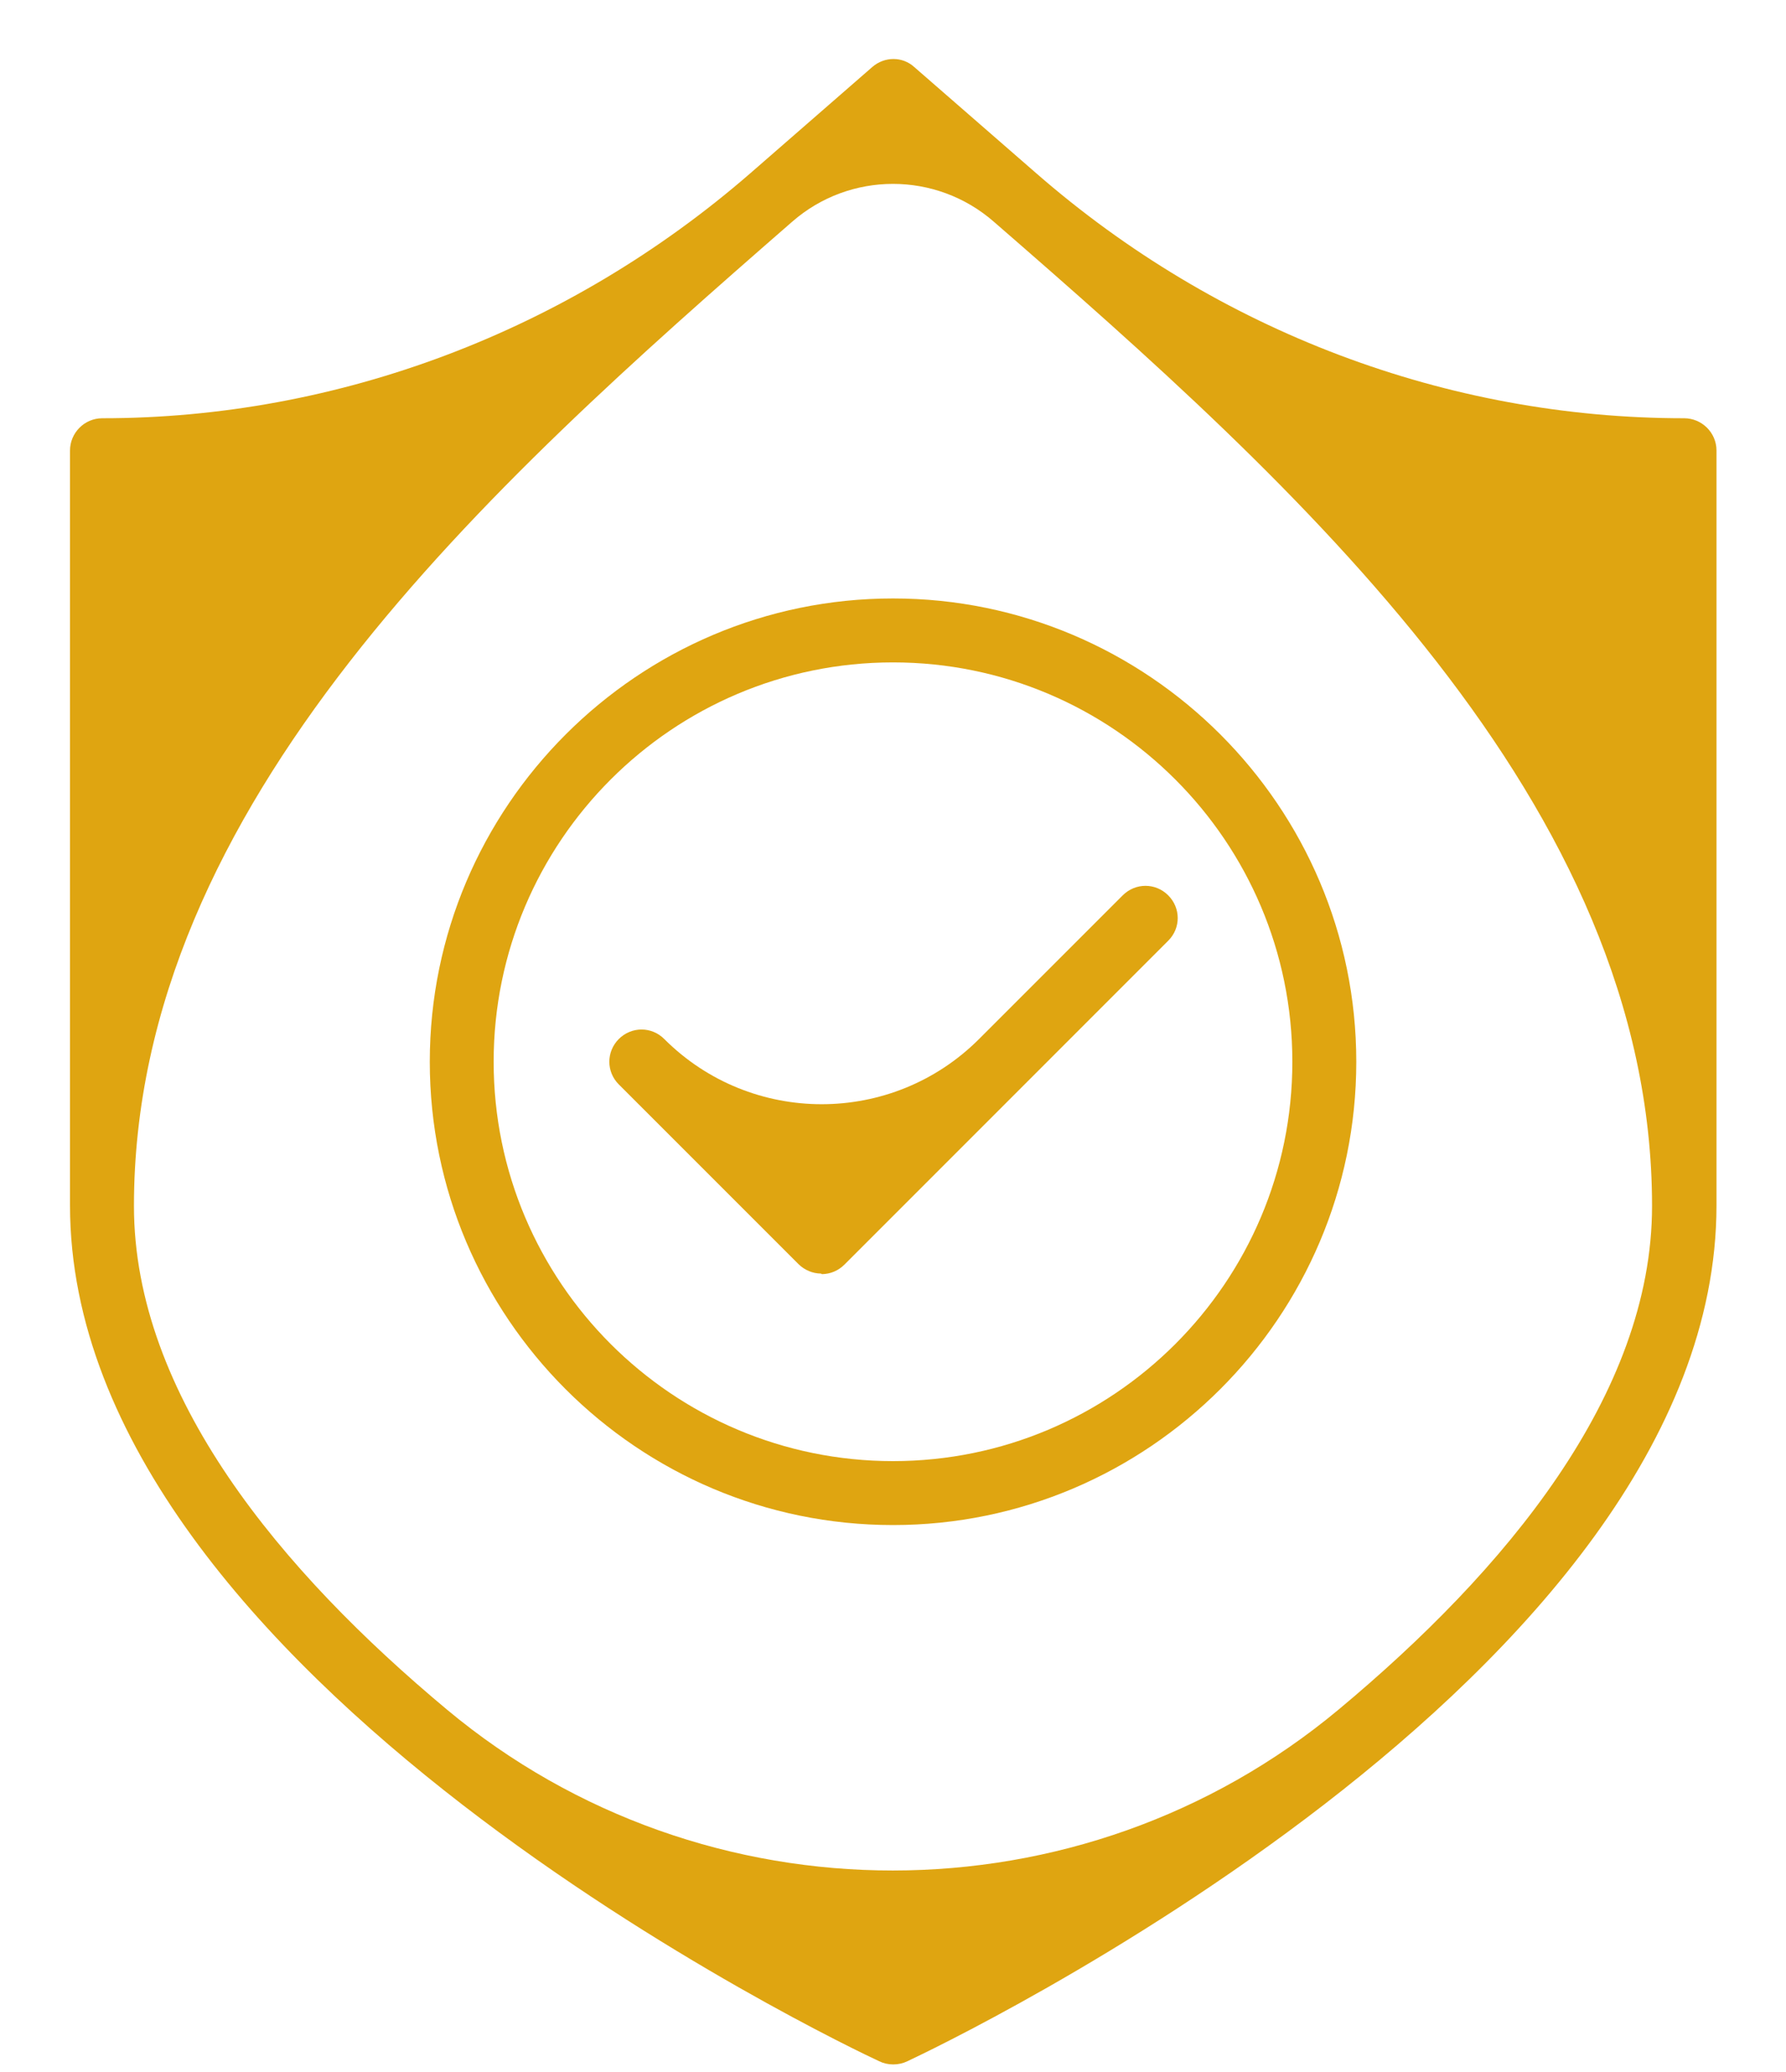 <svg xmlns="http://www.w3.org/2000/svg" fill="none" viewBox="0 0 25 29" height="29" width="25">
<path fill="#DFA511" d="M12.5 28.894C12.433 28.894 12.367 28.879 12.308 28.85C11.842 28.635 0.98 23.474 0.98 16.871V6.305C0.98 6.061 1.18 5.854 1.431 5.854C4.736 5.854 7.96 4.634 10.504 2.424L12.211 0.937C12.382 0.789 12.633 0.789 12.796 0.937L14.504 2.424C17.047 4.642 20.264 5.854 23.576 5.854C23.82 5.854 24.027 6.054 24.027 6.305V16.871C24.027 23.474 13.158 28.635 12.7 28.85C12.64 28.879 12.574 28.894 12.507 28.894H12.5ZM11.088 3.104C6.843 6.803 1.875 11.249 1.875 16.879C1.875 19.528 3.936 21.993 6.259 23.93C9.86 26.932 15.138 26.929 18.739 23.926C21.063 21.989 23.125 19.524 23.125 16.879C23.125 11.249 18.162 6.796 13.912 3.104C13.103 2.397 11.896 2.397 11.088 3.104Z"></path>
<path fill="#DFA511" d="M11.498 17.829C11.496 17.827 11.492 17.825 11.489 17.825C11.38 17.824 11.264 17.779 11.176 17.692L8.662 15.178C8.485 15.001 8.485 14.72 8.662 14.542C8.84 14.365 9.121 14.365 9.298 14.542C10.515 15.759 12.488 15.759 13.705 14.542L15.716 12.531C15.894 12.354 16.175 12.354 16.352 12.531C16.53 12.709 16.53 12.99 16.352 13.167L11.82 17.7C11.732 17.787 11.623 17.831 11.507 17.833C11.504 17.833 11.5 17.831 11.498 17.829Z"></path>
<path fill="#DFA511" d="M12.5 21.345C8.921 21.345 6.016 18.432 6.016 14.861C6.016 11.289 8.929 8.376 12.5 8.376C16.072 8.376 18.985 11.289 18.985 14.861C18.985 18.432 16.072 21.345 12.5 21.345ZM12.5 9.271C9.417 9.271 6.91 11.777 6.91 14.861C6.91 17.944 9.417 20.45 12.5 20.45C15.584 20.45 18.09 17.944 18.09 14.861C18.09 11.777 15.584 9.271 12.5 9.271Z"></path>
</svg>
